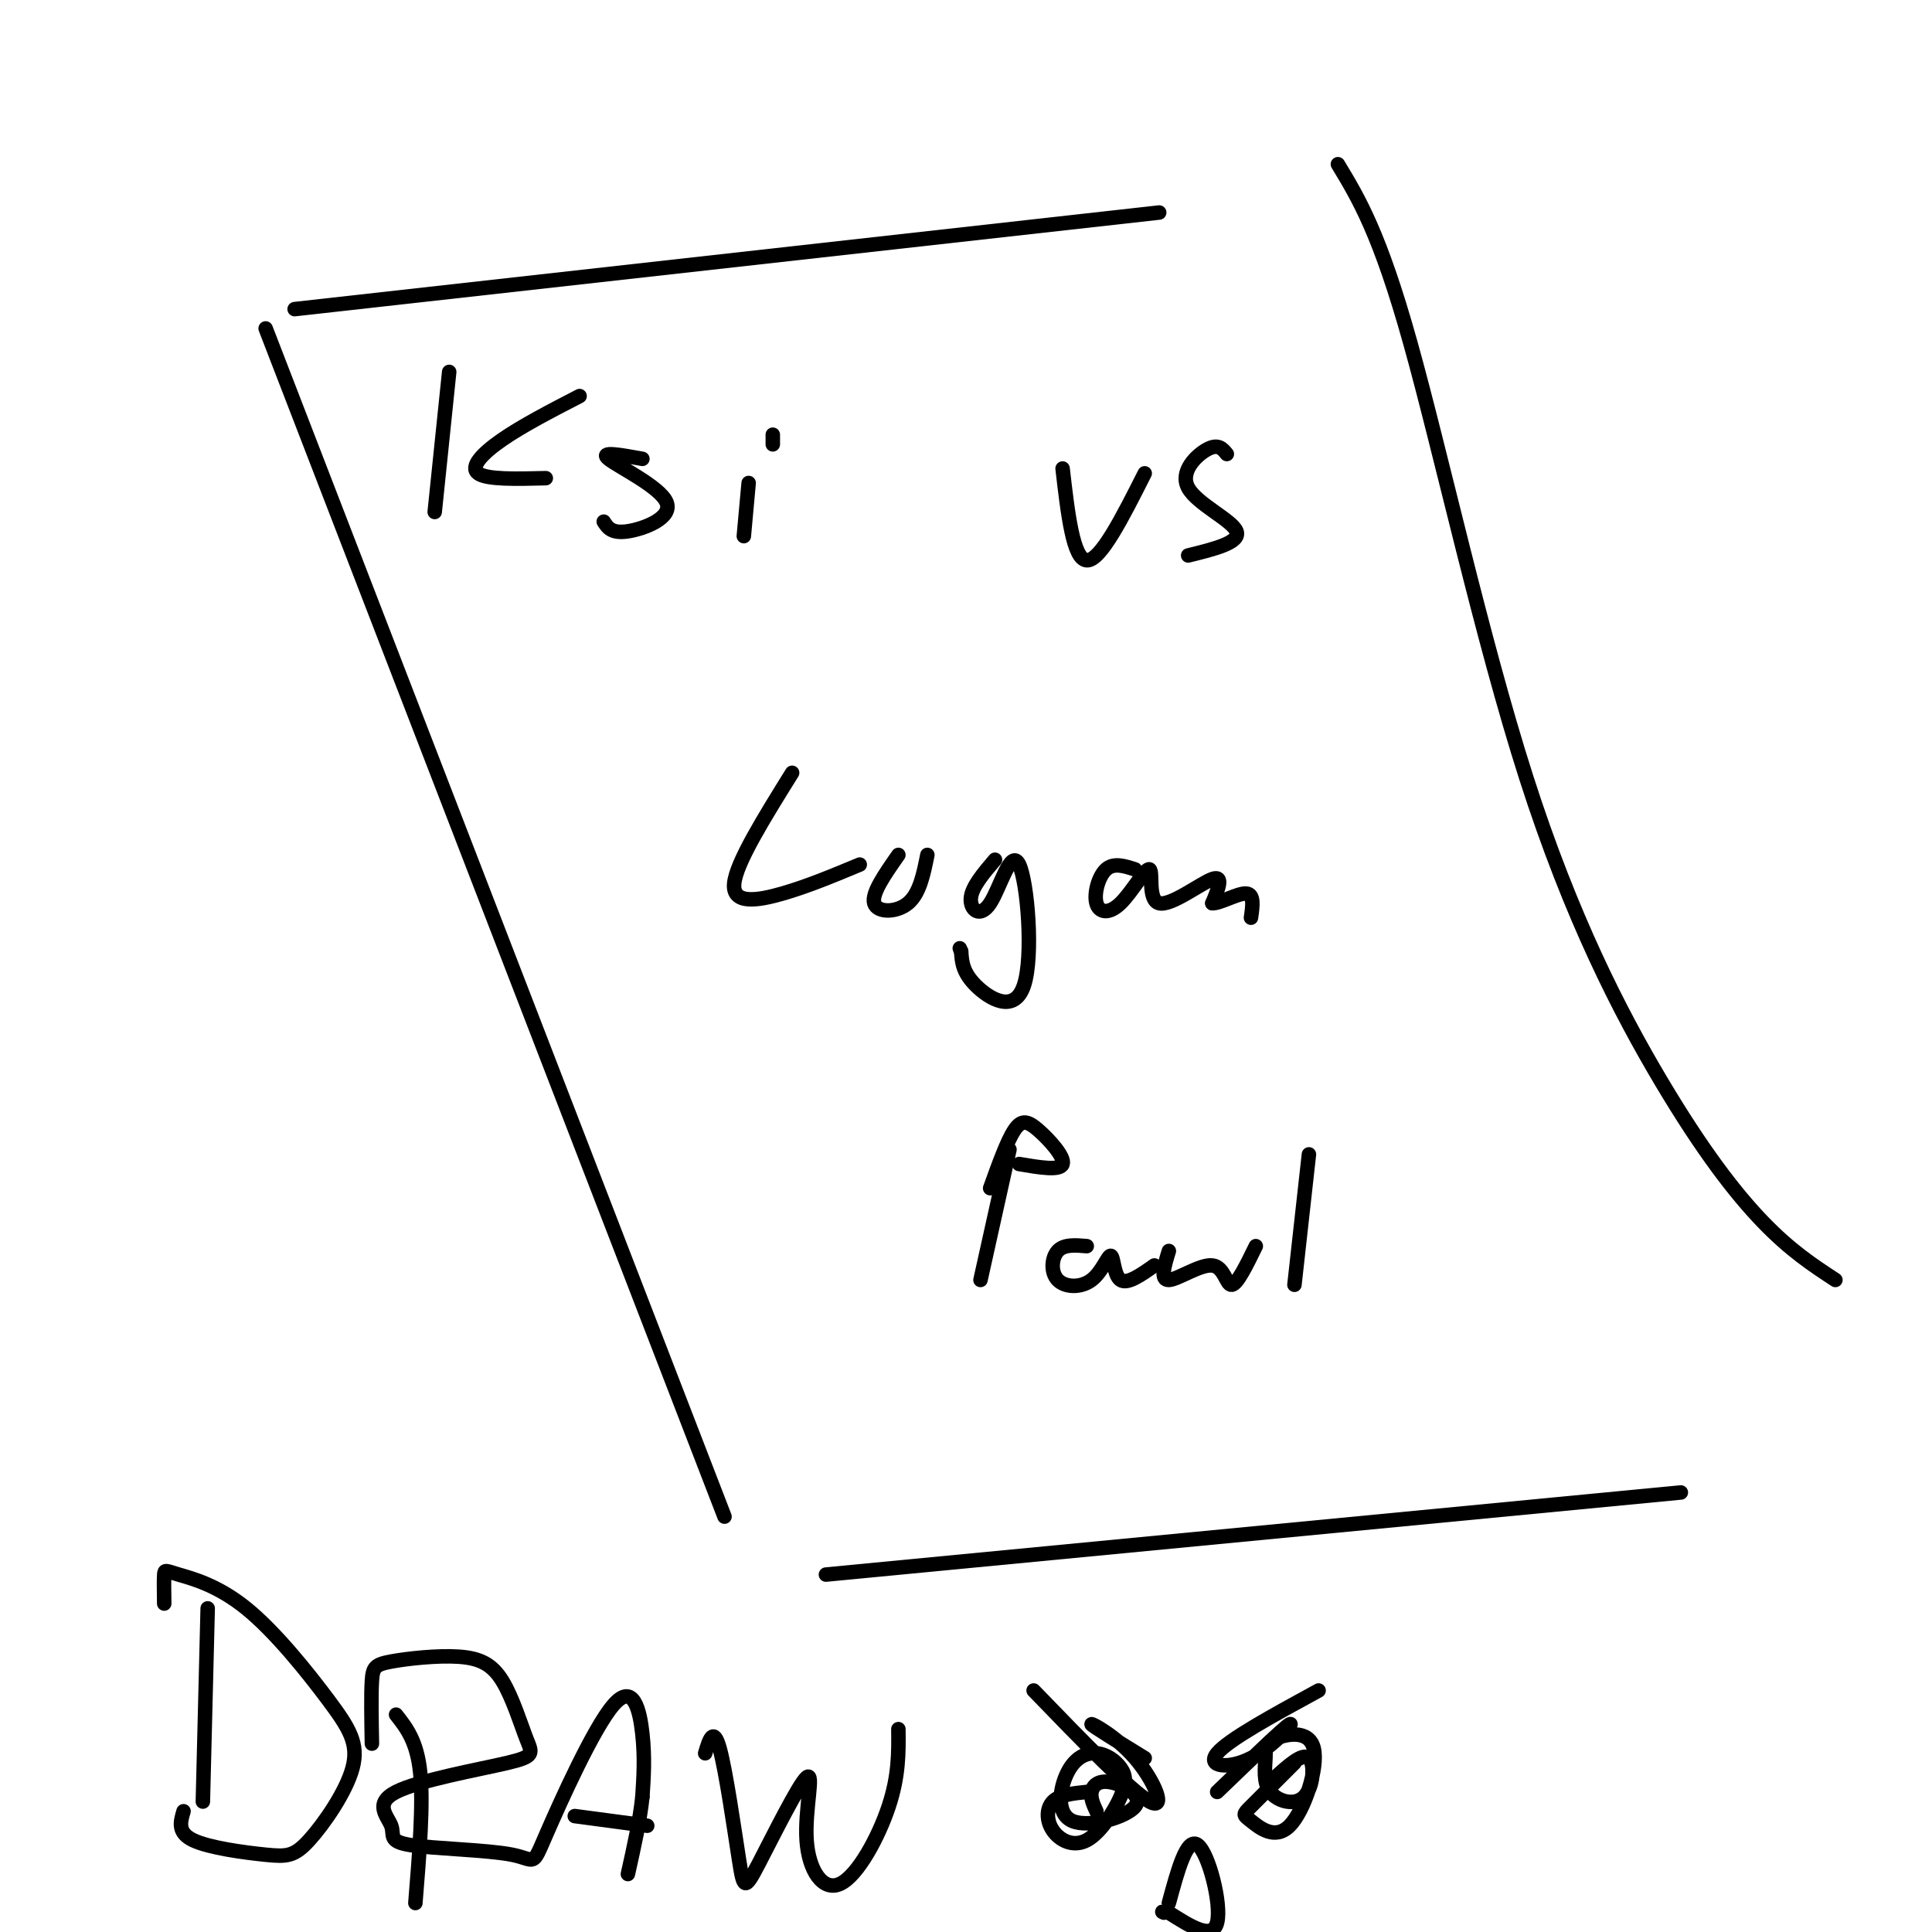 <svg viewBox='0 0 400 400' version='1.1' xmlns='http://www.w3.org/2000/svg' xmlns:xlink='http://www.w3.org/1999/xlink'><g fill='none' stroke='#000000' stroke-width='3' stroke-linecap='round' stroke-linejoin='round'><path d='M93,77c0.000,0.000 -3.000,29.000 -3,29'/><path d='M120,82c-5.889,3.044 -11.778,6.089 -16,9c-4.222,2.911 -6.778,5.689 -5,7c1.778,1.311 7.889,1.156 14,1'/><path d='M133,95c-4.524,-0.827 -9.048,-1.655 -7,0c2.048,1.655 10.667,5.792 12,9c1.333,3.208 -4.619,5.488 -8,6c-3.381,0.512 -4.190,-0.744 -5,-2'/><path d='M155,100c0.000,0.000 -1.000,11.000 -1,11'/><path d='M160,92c0.000,0.000 0.000,-2.000 0,-2'/><path d='M220,97c1.083,9.417 2.167,18.833 5,19c2.833,0.167 7.417,-8.917 12,-18'/><path d='M254,94c-0.881,-1.089 -1.762,-2.179 -4,-1c-2.238,1.179 -5.833,4.625 -4,8c1.833,3.375 9.095,6.679 10,9c0.905,2.321 -4.548,3.661 -10,5'/><path d='M164,160c-5.822,9.356 -11.644,18.711 -12,23c-0.356,4.289 4.756,3.511 10,2c5.244,-1.511 10.622,-3.756 16,-6'/><path d='M186,177c-2.800,4.000 -5.600,8.000 -5,10c0.600,2.000 4.600,2.000 7,0c2.400,-2.000 3.200,-6.000 4,-10'/><path d='M206,178c-2.412,2.825 -4.825,5.650 -5,8c-0.175,2.350 1.887,4.224 4,1c2.113,-3.224 4.278,-11.544 6,-8c1.722,3.544 3.002,18.954 1,25c-2.002,6.046 -7.286,2.727 -10,0c-2.714,-2.727 -2.857,-4.864 -3,-7'/><path d='M199,197c-0.500,-1.167 -0.250,-0.583 0,0'/><path d='M235,180c-2.208,-0.717 -4.417,-1.434 -6,0c-1.583,1.434 -2.541,5.020 -2,7c0.541,1.980 2.581,2.354 5,0c2.419,-2.354 5.215,-7.435 6,-7c0.785,0.435 -0.443,6.386 2,7c2.443,0.614 8.555,-4.110 11,-5c2.445,-0.890 1.222,2.055 0,5'/><path d='M251,187c1.511,0.111 5.289,-2.111 7,-2c1.711,0.111 1.356,2.556 1,5'/><path d='M209,238c0.000,0.000 -6.000,27.000 -6,27'/><path d='M205,246c1.750,-4.863 3.500,-9.726 5,-12c1.500,-2.274 2.750,-1.958 5,0c2.250,1.958 5.500,5.560 5,7c-0.500,1.440 -4.750,0.720 -9,0'/><path d='M225,258c-2.355,-0.204 -4.709,-0.409 -6,1c-1.291,1.409 -1.517,4.430 0,6c1.517,1.570 4.778,1.689 7,0c2.222,-1.689 3.406,-5.185 4,-5c0.594,0.185 0.598,4.053 2,5c1.402,0.947 4.201,-1.026 7,-3'/><path d='M242,259c-0.929,3.042 -1.857,6.083 0,6c1.857,-0.083 6.500,-3.292 9,-3c2.500,0.292 2.857,4.083 4,4c1.143,-0.083 3.071,-4.042 5,-8'/><path d='M271,239c0.000,0.000 -3.000,27.000 -3,27'/><path d='M55,68c0.000,0.000 95.000,246.000 95,246'/><path d='M61,64c0.000,0.000 179.000,-20.000 179,-20'/><path d='M277,34c4.327,7.144 8.654,14.287 15,37c6.346,22.713 14.711,60.995 24,90c9.289,29.005 19.501,48.732 28,63c8.499,14.268 15.285,23.077 21,29c5.715,5.923 10.357,8.962 15,12'/><path d='M171,326c0.000,0.000 177.000,-17.000 177,-17'/><path d='M43,333c0.000,0.000 -1.000,40.000 -1,40'/><path d='M34,332c-0.038,-2.456 -0.076,-4.911 0,-6c0.076,-1.089 0.265,-0.810 3,0c2.735,0.810 8.017,2.152 14,7c5.983,4.848 12.667,13.201 17,19c4.333,5.799 6.316,9.043 5,14c-1.316,4.957 -5.930,11.628 -9,15c-3.070,3.372 -4.596,3.446 -9,3c-4.404,-0.446 -11.687,-1.413 -15,-3c-3.313,-1.587 -2.657,-3.793 -2,-6'/><path d='M82,355c2.167,2.750 4.333,5.500 5,12c0.667,6.500 -0.167,16.750 -1,27'/><path d='M77,361c-0.092,-5.089 -0.183,-10.177 0,-13c0.183,-2.823 0.642,-3.380 4,-4c3.358,-0.620 9.616,-1.302 14,-1c4.384,0.302 6.894,1.588 9,5c2.106,3.412 3.809,8.949 5,12c1.191,3.051 1.869,3.617 -4,5c-5.869,1.383 -18.285,3.585 -23,6c-4.715,2.415 -1.728,5.043 -1,7c0.728,1.957 -0.803,3.242 4,4c4.803,0.758 15.939,0.988 21,2c5.061,1.012 4.047,2.807 7,-4c2.953,-6.807 9.872,-22.217 14,-27c4.128,-4.783 5.465,1.062 6,6c0.535,4.938 0.267,8.969 0,13'/><path d='M133,372c-0.500,4.833 -1.750,10.417 -3,16'/><path d='M119,376c0.000,0.000 15.000,2.000 15,2'/><path d='M146,363c0.852,-2.830 1.705,-5.659 3,-1c1.295,4.659 3.033,16.807 4,23c0.967,6.193 1.163,6.431 4,1c2.837,-5.431 8.315,-16.533 10,-18c1.685,-1.467 -0.425,6.699 0,13c0.425,6.301 3.384,10.735 7,9c3.616,-1.735 7.890,-9.639 10,-16c2.110,-6.361 2.055,-11.181 2,-16'/><path d='M214,350c10.149,10.488 20.298,20.976 24,23c3.702,2.024 0.958,-4.417 -3,-9c-3.958,-4.583 -9.131,-7.310 -9,-7c0.131,0.310 5.565,3.655 11,7'/><path d='M273,350c-9.339,5.089 -18.679,10.179 -21,13c-2.321,2.821 2.375,3.375 7,1c4.625,-2.375 9.179,-7.679 8,-7c-1.179,0.679 -8.089,7.339 -15,14'/><path d='M225,371c-2.801,0.289 -5.602,0.577 -7,2c-1.398,1.423 -1.393,3.980 0,6c1.393,2.020 4.175,3.502 7,2c2.825,-1.502 5.693,-5.989 7,-9c1.307,-3.011 1.055,-4.547 0,-6c-1.055,-1.453 -2.911,-2.822 -5,-3c-2.089,-0.178 -4.410,0.836 -6,4c-1.590,3.164 -2.448,8.478 1,10c3.448,1.522 11.203,-0.747 13,-3c1.797,-2.253 -2.362,-4.491 -5,-5c-2.638,-0.509 -3.754,0.712 -4,2c-0.246,1.288 0.377,2.644 1,4'/><path d='M268,365c-3.618,3.619 -7.236,7.238 -9,9c-1.764,1.762 -1.673,1.668 0,3c1.673,1.332 4.929,4.089 8,1c3.071,-3.089 5.957,-12.024 5,-16c-0.957,-3.976 -5.758,-2.993 -8,-2c-2.242,0.993 -1.927,1.995 -2,4c-0.073,2.005 -0.535,5.012 1,7c1.535,1.988 5.067,2.958 7,1c1.933,-1.958 2.267,-6.845 1,-8c-1.267,-1.155 -4.133,1.423 -7,4'/><path d='M242,394c1.867,-6.889 3.733,-13.778 6,-12c2.267,1.778 4.933,12.222 4,16c-0.933,3.778 -5.467,0.889 -10,-2'/><path d='M242,396c-1.833,-0.333 -1.417,-0.167 -1,0'/></g>
</svg>